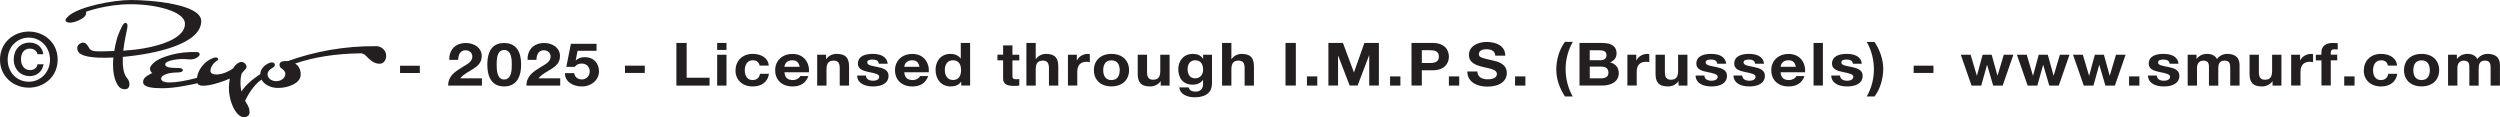 <?xml version="1.0" encoding="UTF-8"?>
<svg id="Layer_2" data-name="Layer 2" xmlns="http://www.w3.org/2000/svg" viewBox="0 0 450 21.1">
  <defs>
    <style>
      .cls-1 {
        fill: #231f20;
      }
    </style>
  </defs>
  <path class="cls-1" d="M107.38,9.14h-3.42l-.33,1.71.02.02c.45-.42.97-.58,1.62-.58,1.63,0,2.55,1.15,2.55,2.56,0,1.55-1.41,2.74-3.07,2.71-1.61,0-3.05-.81-3.07-2.39h1.68c.08.67.63,1.13,1.36,1.13.88,0,1.43-.7,1.43-1.45s-.53-1.41-1.43-1.41c-.6,0-.93.19-1.27.6h-1.51l.82-4.16h4.62v1.26ZM112.5,11.82h3.56v1.31h-3.56v-1.31ZM121.74,7.73h1.86v6.26h4.12v1.42h-5.97v-7.67ZM130.77,8.99h-1.68v-1.26h1.68v1.26ZM129.09,9.85h1.68v5.56h-1.68v-5.56ZM136.73,11.81c-.11-.62-.54-.96-1.24-.96-1.08,0-1.43.99-1.43,1.81s.34,1.75,1.4,1.75c.78,0,1.23-.45,1.34-1.13h1.62c-.21,1.47-1.34,2.28-2.94,2.28-1.84,0-3.09-1.18-3.09-2.85s1.14-3.01,3.12-3.01c1.44,0,2.77.69,2.87,2.11h-1.64ZM141.21,13c.05.97.57,1.41,1.5,1.41.67,0,1.22-.38,1.32-.72h1.48c-.47,1.31-1.48,1.87-2.86,1.87-1.93,0-3.12-1.2-3.12-2.92s1.27-2.93,3.12-2.93c2.08,0,3.09,1.59,2.97,3.3h-4.41ZM143.94,12.03c-.15-.77-.52-1.18-1.34-1.18-1.06,0-1.37.75-1.4,1.18h2.73ZM147.09,9.85h1.6v.77h.04c.43-.62,1.16-.92,1.87-.92,1.79,0,2.23.91,2.23,2.29v3.42h-1.68v-3.14c0-.91-.3-1.36-1.08-1.36-.91,0-1.3.46-1.3,1.59v2.91h-1.68v-5.56ZM155.87,13.6c.01.67.63.93,1.29.93.48,0,1.1-.17,1.1-.71,0-.46-.7-.62-1.9-.86-.97-.19-1.94-.51-1.94-1.48,0-1.42,1.35-1.78,2.66-1.78s2.57.41,2.7,1.77h-1.6c-.05-.59-.54-.75-1.15-.75-.38,0-.93.06-.93.52,0,.55.95.62,1.9.83.98.2,1.94.53,1.94,1.56,0,1.46-1.4,1.93-2.79,1.93s-2.8-.48-2.87-1.96h1.6ZM162.78,13c.05.97.57,1.41,1.5,1.41.67,0,1.22-.38,1.32-.72h1.48c-.47,1.31-1.48,1.87-2.86,1.87-1.93,0-3.12-1.2-3.12-2.92s1.27-2.93,3.12-2.93c2.08,0,3.09,1.59,2.97,3.3h-4.41ZM165.51,12.03c-.15-.77-.52-1.18-1.34-1.18-1.06,0-1.37.75-1.4,1.18h2.73ZM173.02,14.7h-.02c-.39.6-1.08.86-1.86.86-1.84,0-2.74-1.44-2.74-2.98s.91-2.88,2.71-2.88c.72,0,1.43.28,1.81.83h.02v-2.8h1.68v7.67h-1.6v-.71ZM171.55,10.85c-1.1,0-1.48.86-1.48,1.77s.44,1.78,1.48,1.78c1.11,0,1.44-.88,1.44-1.79s-.35-1.76-1.44-1.76ZM182.24,9.85h1.23v1.02h-1.23v2.75c0,.52.14.64.71.64.18,0,.34,0,.52-.04v1.19c-.28.04-.65.05-.98.05-1.03,0-1.93-.21-1.93-1.32v-3.28h-1.02v-1.02h1.02v-1.67h1.68v1.67ZM184.75,7.73h1.68v2.89h.04c.43-.62,1.16-.92,1.79-.92,1.79,0,2.23.91,2.23,2.29v3.42h-1.68v-3.14c0-.91-.3-1.36-1.08-1.36-.91,0-1.3.46-1.3,1.59v2.91h-1.68v-7.67ZM192.23,9.85h1.6v1.03h.02c.31-.7,1.14-1.18,1.95-1.18.12,0,.26.02.37.05v1.42c-.15-.03-.4-.05-.6-.05-1.23,0-1.66.81-1.66,1.78v2.5h-1.68v-5.56ZM200.06,9.7c1.93,0,3.17,1.16,3.17,2.93s-1.24,2.92-3.17,2.92-3.16-1.16-3.16-2.92,1.24-2.93,3.16-2.93ZM200.06,14.41c1.15,0,1.49-.89,1.49-1.77s-.34-1.78-1.49-1.78-1.48.89-1.48,1.78.34,1.77,1.48,1.77ZM210.53,15.41h-1.6v-.77h-.04c-.43.62-1.16.92-1.87.92-1.79,0-2.23-.91-2.23-2.29v-3.42h1.68v3.14c0,.91.3,1.36,1.08,1.36.91,0,1.3-.46,1.3-1.59v-2.91h1.68v5.56ZM218.15,15.05c0,.91-.35,2.46-3.17,2.46-1.21,0-2.61-.52-2.7-1.78h1.67c.15.57.66.76,1.25.76.93,0,1.36-.58,1.35-1.38v-.73h-.02c-.37.58-1.1.86-1.83.86-1.83,0-2.61-1.27-2.61-2.79,0-1.44.91-2.75,2.63-2.75.8,0,1.42.25,1.82.89h.02v-.74h1.6v5.2ZM216.56,12.56c0-.9-.34-1.71-1.43-1.71-.95,0-1.36.75-1.36,1.58s.33,1.67,1.36,1.67c.96,0,1.43-.74,1.43-1.54ZM219.97,7.73h1.68v2.89h.04c.43-.62,1.16-.92,1.79-.92,1.79,0,2.23.91,2.23,2.29v3.42h-1.68v-3.14c0-.91-.3-1.36-1.08-1.36-.91,0-1.3.46-1.3,1.59v2.91h-1.68v-7.67ZM231.39,7.73h1.86v7.67h-1.86v-7.67ZM235.25,13.75h1.86v1.66h-1.86v-1.66ZM239.12,7.73h2.61l1.97,5.28h.02l1.87-5.28h2.61v7.67h-1.74v-5.44h-.02l-2.07,5.44h-1.43l-2.07-5.38h-.02v5.38h-1.74v-7.67ZM250.21,13.75h1.86v1.66h-1.86v-1.66ZM254.07,7.73h3.81c2.1,0,2.92,1.21,2.92,2.46s-.82,2.46-2.92,2.46h-1.95v2.75h-1.86v-7.67ZM255.93,11.34h1.44c.86,0,1.63-.17,1.63-1.15s-.77-1.15-1.63-1.15h-1.44v2.3ZM260.8,13.75h1.86v1.66h-1.86v-1.66ZM265.93,12.86c0,1.02.87,1.42,1.87,1.42.65,0,1.64-.17,1.64-.96,0-.83-1.27-.97-2.51-1.27-1.25-.3-2.52-.74-2.52-2.18,0-1.57,1.63-2.32,3.16-2.32,1.76,0,3.38.7,3.38,2.47h-1.8c-.06-.92-.78-1.16-1.67-1.16-.59,0-1.28.23-1.28.87,0,.59.4.67,2.52,1.16.61.14,2.51.49,2.51,2.24,0,1.41-1.22,2.46-3.51,2.46-1.87,0-3.62-.84-3.6-2.73h1.8ZM272.71,13.75h1.86v1.66h-1.86v-1.66ZM283.1,7.55c-.87,1.52-1.29,3.2-1.29,4.87s.4,3.4,1.28,4.94h-1.4c-.97-1.46-1.56-3.16-1.56-4.84s.52-3.61,1.56-4.98h1.41ZM284.31,7.73h3.97c1.61,0,2.7.47,2.7,1.9,0,.75-.41,1.28-1.15,1.6,1.03.27,1.55.99,1.55,1.95,0,1.56-1.45,2.22-2.98,2.22h-4.09v-7.67ZM286.16,10.84h1.88c.65,0,1.13-.27,1.13-.91,0-.73-.61-.88-1.28-.88h-1.74v1.79ZM286.16,14.1h1.99c.73,0,1.37-.21,1.37-1.01s-.54-1.1-1.34-1.1h-2.02v2.11ZM292.93,9.85h1.6v1.03h.02c.31-.7,1.14-1.18,1.95-1.18.12,0,.26.02.37.05v1.42c-.15-.03-.4-.05-.6-.05-1.23,0-1.66.81-1.66,1.78v2.5h-1.68v-5.56ZM303.74,15.41h-1.6v-.77h-.04c-.43.62-1.16.92-1.87.92-1.79,0-2.23-.91-2.23-2.29v-3.42h1.68v3.14c0,.91.3,1.36,1.08,1.36.91,0,1.3-.46,1.3-1.59v-2.91h1.68v5.56ZM306.79,13.6c.01.67.63.93,1.29.93.48,0,1.1-.17,1.1-.71,0-.46-.7-.62-1.9-.86-.97-.19-1.94-.51-1.94-1.48,0-1.42,1.35-1.78,2.66-1.78s2.57.41,2.7,1.77h-1.6c-.05-.59-.54-.75-1.15-.75-.38,0-.93.06-.93.52,0,.55.95.62,1.9.83.98.2,1.94.53,1.94,1.56,0,1.46-1.4,1.93-2.79,1.93s-2.8-.48-2.87-1.96h1.6ZM313.61,13.6c.01.67.63.93,1.29.93.48,0,1.1-.17,1.1-.71,0-.46-.7-.62-1.9-.86-.97-.19-1.94-.51-1.94-1.48,0-1.42,1.35-1.78,2.66-1.78s2.57.41,2.7,1.77h-1.6c-.05-.59-.54-.75-1.15-.75-.38,0-.93.06-.93.52,0,.55.95.62,1.9.83.98.2,1.94.53,1.94,1.56,0,1.46-1.4,1.93-2.79,1.93s-2.8-.48-2.87-1.96h1.6ZM320.51,13c.05.97.57,1.41,1.5,1.41.67,0,1.22-.38,1.32-.72h1.48c-.47,1.31-1.48,1.87-2.86,1.87-1.93,0-3.12-1.2-3.12-2.92s1.27-2.93,3.12-2.93c2.08,0,3.09,1.59,2.97,3.3h-4.41ZM323.25,12.03c-.15-.77-.52-1.18-1.34-1.18-1.06,0-1.37.75-1.39,1.18h2.73ZM326.44,7.73h1.68v7.67h-1.68v-7.67ZM331.21,13.6c.01.67.63.93,1.29.93.48,0,1.1-.17,1.1-.71,0-.46-.7-.62-1.9-.86-.97-.19-1.94-.51-1.94-1.48,0-1.42,1.35-1.78,2.66-1.78s2.57.41,2.7,1.77h-1.6c-.05-.59-.54-.75-1.15-.75-.38,0-.93.06-.93.52,0,.55.95.62,1.9.83.98.2,1.94.53,1.94,1.56,0,1.46-1.4,1.93-2.79,1.93s-2.8-.48-2.87-1.96h1.6ZM336.01,17.36c.87-1.5,1.29-3.19,1.29-4.86s-.4-3.4-1.28-4.95h1.4c.97,1.47,1.56,3.17,1.56,4.85s-.52,3.61-1.56,4.96h-1.41ZM344.46,11.82h3.56v1.31h-3.56v-1.31ZM360.5,15.41h-1.73l-1.09-3.73h-.02l-1.04,3.73h-1.74l-1.94-5.56h1.77l1.12,3.77h.02l1.02-3.77h1.63l1.04,3.76h.02l1.12-3.76h1.73l-1.93,5.56ZM370.6,15.41h-1.73l-1.09-3.73h-.02l-1.04,3.73h-1.74l-1.94-5.56h1.77l1.12,3.77h.02l1.02-3.77h1.63l1.04,3.76h.02l1.12-3.76h1.73l-1.93,5.56ZM380.7,15.41h-1.73l-1.09-3.73h-.02l-1.04,3.73h-1.74l-1.94-5.56h1.77l1.12,3.77h.02l1.02-3.77h1.63l1.04,3.76h.02l1.12-3.76h1.73l-1.93,5.56ZM383.23,13.75h1.86v1.66h-1.86v-1.66ZM388.22,13.6c.01.67.63.93,1.29.93.48,0,1.1-.17,1.1-.71,0-.46-.7-.62-1.9-.86-.97-.19-1.94-.51-1.94-1.48,0-1.42,1.35-1.78,2.66-1.78s2.57.41,2.7,1.77h-1.6c-.05-.59-.54-.75-1.15-.75-.38,0-.93.06-.93.52,0,.55.95.62,1.9.83.98.2,1.94.53,1.94,1.56,0,1.46-1.4,1.93-2.79,1.93s-2.8-.48-2.87-1.96h1.6ZM393.79,9.85h1.58v.75h.02c.44-.57,1.08-.9,1.87-.9s1.45.26,1.79.92c.35-.48.99-.92,1.84-.92,1.3,0,2.23.55,2.23,1.99v3.72h-1.68v-3.15c0-.74-.07-1.35-1.03-1.35s-1.12.71-1.12,1.41v3.1h-1.68v-3.12c0-.64.05-1.39-1.02-1.39-.33,0-1.13.19-1.13,1.28v3.22h-1.68v-5.56ZM410.66,15.41h-1.6v-.77h-.04c-.43.62-1.16.92-1.87.92-1.79,0-2.23-.91-2.23-2.29v-3.42h1.68v3.14c0,.91.3,1.36,1.08,1.36.91,0,1.3-.46,1.3-1.59v-2.91h1.68v5.56ZM412.41,9.85h1.6v1.03h.02c.31-.7,1.14-1.18,1.95-1.18.12,0,.26.02.37.05v1.42c-.15-.03-.4-.05-.6-.05-1.23,0-1.66.81-1.66,1.78v2.5h-1.68v-5.56ZM417.85,10.87h-1v-1.02h1v-.43c0-.98.67-1.69,2.05-1.69.29,0,.6.03.89.04v1.14c-.2-.02-.4-.03-.61-.03-.45,0-.64.17-.64.63v.33h1.16v1.02h-1.16v4.53h-1.68v-4.53ZM421.96,13.75h1.86v1.66h-1.86v-1.66ZM429.82,11.81c-.11-.62-.54-.96-1.24-.96-1.08,0-1.43.99-1.43,1.81s.34,1.75,1.4,1.75c.78,0,1.23-.45,1.34-1.13h1.62c-.21,1.47-1.34,2.28-2.94,2.28-1.85,0-3.09-1.18-3.09-2.85s1.14-3.01,3.12-3.01c1.44,0,2.77.69,2.87,2.11h-1.64ZM435.88,9.7c1.93,0,3.17,1.16,3.17,2.93s-1.24,2.92-3.17,2.92-3.16-1.16-3.16-2.92,1.24-2.93,3.16-2.93ZM435.88,14.41c1.15,0,1.49-.89,1.49-1.77s-.34-1.78-1.49-1.78-1.48.89-1.48,1.78.34,1.77,1.48,1.77ZM440.66,9.85h1.58v.75h.02c.44-.57,1.08-.9,1.87-.9s1.45.26,1.79.92c.35-.48.99-.92,1.84-.92,1.3,0,2.23.55,2.23,1.99v3.72h-1.68v-3.15c0-.74-.07-1.35-1.03-1.35s-1.12.71-1.12,1.41v3.1h-1.68v-3.12c0-.64.05-1.39-1.02-1.39-.33,0-1.13.19-1.13,1.28v3.22h-1.68v-5.56ZM69.5,9.88c-.04-.8-.83-1.55-1.72-1.57-5.9-.06-11.37,1.02-15.97,2.69-.63-.07-1.17.06-1.34.25-.32.36-.08.86.08.97.43.3.79.59.81,1.04.03.7-.66,1.31-1.54,1.35-.89.04-1.63-.49-1.66-1.19-.02-.52.37-.94.9-1.21,0,0,.59-.29.37-.73-.22-.43-.88-.18-.88-.18-1,.38-1.67,1.16-1.71,2.05-.54.34-2.35,1.54-3.39,3.11-.22-1.05-.22-2.17-.01-3.01.13-.53.68-.78.9-1.26.13-.29-.1-.68-.35-.86-.21-.15-.56-.24-.76-.16-.58.22-.98.63-1.27,1.13-1.8,1.34-4.08,1.42-4.08.46,0-.73.61-1.53,1.31-1.92.15-.08.06-.33-.04-.42-.14-.12-.43-.1-.73,0-1.64.57-2.8,2.16-2.96,3.58-1.62.47-6.45,1.55-6.45.15,0-.75,1.62-1.1,2.79-1.1.58,0,1.1-.08,1.1-.4s-.2-.42-1.13-.42c-1.38,0-2.03-.18-2.03-.66,0-.71,2.59-1.09,4.06-.9.76.1,1.52-.06,2.01-.59.26-.28.11-.7-.33-.71-1.77-.05-3.31.12-4.72.51-1.39.39-3.03.98-3.67,2.12-.2.35-.04.94.33,1.12-1.16.6-1.66.95-1.66,1.66,0,.96,1.81,1.1,3.47,1.1,2.2,0,4.82-.57,6.32-.9.31,1,3.53.17,5.82-.84-.06.32-.1.63-.13.93-.21,1.85.43,4.19,1.43,5.32.5.56,1.18.96,1.84.55.43-.26.49-.64.34-1.36-.08-.37-.44-.96-.73-1.44.38-.82,1.45-2.78,2.95-3.82.47.89,1.63,1.51,2.99,1.51,1.78,0,4.07-.83,4.07-2.4,0-.83-.29-1.55-1.01-1.99,3.33-1.16,7.25-1.77,11.66-1.84.81-.06,1.12.52,1.61.96.56.5,1.1.9,1.93.91.82.01,1.23-.75,1.19-1.59ZM22.12,10.24c6.03-.55,14.1-2.36,14.1-6.45,0-3.1-9.29-3.79-12.64-3.79s-9.29,1.22-11.15,2.8c-.61.52-.8.89-.49,1.11.45.31,1.36.15,2.13-.2,1.01-.45,1.52-.87,1.43-1.6,0,0,3.6-1.35,8.05-1.35s9.74,1.26,9.74,3.53c0,3.19-6.62,4.59-11.1,4.83.16-1.45.63-3.66.67-3.84.05-.21.23-.96-.15-1.14-.36-.17-.66.42-.88.89-.24.5-.85,1.58-1.26,4.15-3.21.09-4.09.18-4.47-.46-.44-.74-.88-1.47-1.84-.78-.63.46-.32,1.38.11,1.68.41.28,1.46.95,6.04.74-.34,3.48.71,4.93,1.05,5.3.37.39,1.12.53,1.52.26.39-.26.5-1.18-.1-1.85-.72-.81-.83-2.37-.77-3.83ZM5.19,5.68c2.74,0,5.19,1.97,5.19,5.05s-2.45,5.05-5.19,5.05S0,13.8,0,10.73s2.45-5.05,5.19-5.05ZM5.19,14.71c2.09,0,3.81-1.68,3.81-3.97s-1.72-3.97-3.81-3.97-3.81,1.66-3.81,3.97,1.69,3.97,3.81,3.97ZM7.84,11.57c-.22,1.35-1.26,2.13-2.46,2.13-1.76,0-2.91-1.31-2.91-3s1.08-3.03,2.88-3.03c1.24,0,2.26.73,2.45,2.09h-1.05c-.13-.63-.69-1.01-1.39-1.01-1.03,0-1.58.81-1.58,1.92s.62,1.95,1.61,1.95c.74,0,1.28-.4,1.36-1.05h1.09ZM72.01,11.83h3.56v1.31h-3.56v-1.31ZM80.87,10.78c-.06-1.72,1.02-3.04,3-3.04,1.51,0,2.84.88,2.84,2.35,0,1.13-.66,1.75-1.48,2.28-.82.53-1.79.96-2.39,1.73h3.91v1.31h-6.08c.01-1.74,1.18-2.48,2.61-3.36.73-.45,1.73-.91,1.74-1.84,0-.71-.52-1.16-1.24-1.16-.99,0-1.31.93-1.31,1.73h-1.61ZM90.75,7.74c1.66,0,3.05.95,3.05,3.88s-1.4,3.94-3.05,3.94-3.03-.95-3.03-3.94,1.4-3.88,3.03-3.88ZM90.75,14.31c1.37,0,1.37-1.84,1.37-2.69,0-.78,0-2.62-1.37-2.62s-1.35,1.84-1.35,2.62c0,.85,0,2.69,1.35,2.69ZM94.96,10.78c-.06-1.72,1.02-3.04,3-3.04,1.51,0,2.84.88,2.84,2.35,0,1.13-.66,1.75-1.48,2.28-.82.53-1.79.96-2.39,1.73h3.91v1.31h-6.08c.01-1.74,1.18-2.48,2.61-3.36.73-.45,1.73-.91,1.74-1.84,0-.71-.52-1.16-1.24-1.16-.99,0-1.31.93-1.31,1.73h-1.61Z"/>
</svg>
